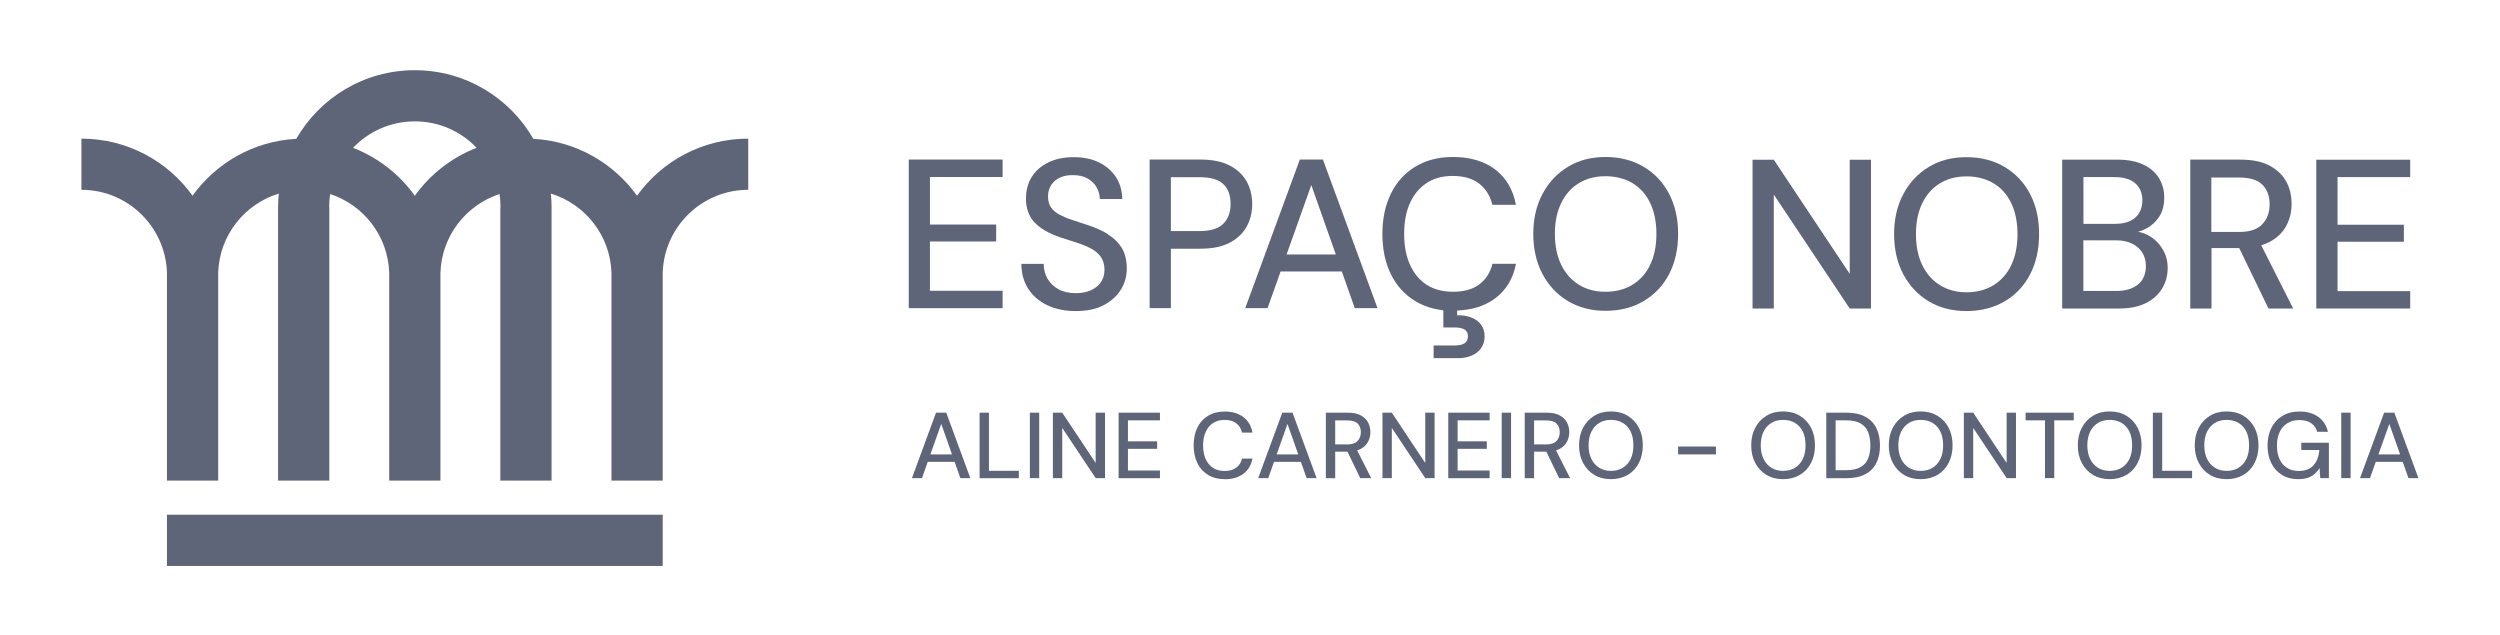 <svg xmlns="http://www.w3.org/2000/svg" id="Camada_1" data-name="Camada 1" viewBox="0 0 283.46 72"><defs><style>      .cls-1 {        fill: #5f6579;        stroke-width: 0px;      }    </style></defs><g><path class="cls-1" d="M84.83,15.72c-5.19,0-9.78,2.55-12.6,6.47-2.66-3.7-6.91-6.19-11.76-6.45-2.68-4.65-7.69-7.78-13.44-7.78s-10.76,3.13-13.44,7.78c-4.84.26-9.09,2.74-11.76,6.45-2.81-3.92-7.41-6.47-12.6-6.47h0v5.8h0c5.25,0,9.53,4.18,9.7,9.39,0,.11,0,.21,0,.32v23.26h5.81v-23.26c0-.11,0-.21,0-.32.14-4.23,2.99-7.78,6.87-8.96-.05.5-.08,1.02-.08,1.53v31.01h5.81v-31.01h-.02c0-.5.04-.99.11-1.48,3.79,1.24,6.56,4.74,6.7,8.91,0,.11,0,.21,0,.32v23.26h5.81v-23.26c0-.11,0-.21,0-.32.14-4.17,2.91-7.67,6.7-8.91.07.48.11.97.11,1.48h-.02v31.01h5.81v-31.01c0-.52-.03-1.03-.08-1.53,3.88,1.18,6.73,4.74,6.87,8.96,0,.11,0,.21,0,.32v23.26h5.81v-23.26c0-.11,0-.21,0-.32.17-5.21,4.45-9.39,9.7-9.39h0v-5.8h0ZM47.03,22.19c-1.74-2.43-4.17-4.33-7-5.43,1.77-1.85,4.25-3,7.01-3s5.24,1.15,7,3c-2.83,1.1-5.26,3-7,5.43Z"></path><rect class="cls-1" x="18.93" y="58.36" width="56.21" height="5.81"></rect></g><g><g><g><polygon class="cls-1" points="103.04 34.94 113.68 34.94 113.68 32.97 105.44 32.97 105.44 27.38 112.95 27.38 112.95 25.46 105.44 25.46 105.44 20.07 113.68 20.07 113.68 18.09 103.04 18.09 103.04 34.94"></polygon><path class="cls-1" d="M125.64,26.55c-.66-.39-1.4-.73-2.21-1-.67-.22-1.29-.43-1.85-.61-.56-.18-1.05-.39-1.46-.61-.41-.22-.73-.49-.95-.81-.22-.31-.34-.73-.34-1.24s.12-.95.37-1.32c.25-.37.59-.65,1.02-.84.43-.19.92-.28,1.47-.26.66,0,1.21.13,1.66.4.45.26.79.61,1.01,1.02.22.42.34.84.34,1.28h2.55c-.02-.95-.26-1.77-.72-2.48-.47-.71-1.1-1.26-1.91-1.66-.81-.4-1.77-.6-2.88-.6s-2.05.2-2.86.59c-.82.39-1.45.94-1.89,1.64-.44.7-.66,1.52-.66,2.47,0,1.11.32,2.01.97,2.7.65.69,1.64,1.26,2.97,1.71.66.21,1.29.41,1.9.61.61.2,1.14.43,1.59.67.45.25.81.56,1.07.94.26.38.4.86.4,1.46,0,.51-.13.97-.39,1.36-.26.39-.63.7-1.12.93-.49.22-1.07.34-1.75.34-.77,0-1.42-.15-1.96-.45-.54-.3-.95-.7-1.24-1.2s-.43-1.06-.43-1.67h-2.53c0,1.08.26,2.01.77,2.82.51.8,1.24,1.42,2.17,1.87.93.44,2.01.66,3.23.66,1.28,0,2.35-.23,3.2-.69.85-.46,1.49-1.05,1.93-1.77.43-.72.65-1.5.65-2.33,0-.96-.19-1.75-.57-2.37-.38-.62-.89-1.12-1.55-1.52Z"></path><path class="cls-1" d="M141.98,23.15c0-.96-.21-1.82-.63-2.58-.42-.75-1.06-1.36-1.94-1.81-.87-.45-1.98-.67-3.31-.67h-5.75v16.85h2.41v-6.74h3.35c1.36,0,2.48-.23,3.35-.7.87-.47,1.5-1.08,1.91-1.84.41-.76.61-1.6.61-2.52ZM138.71,25.36c-.55.56-1.44.84-2.7.84h-3.25v-6.11h3.25c1.25,0,2.15.26,2.7.79.55.53.82,1.28.82,2.24s-.27,1.68-.82,2.24Z"></path><path class="cls-1" d="M147.38,18.09l-6.19,16.85h2.53l1.48-4.16h6.94l1.47,4.16h2.58l-6.19-16.85h-2.62ZM145.88,28.85l2.8-7.87,2.78,7.87h-5.58Z"></path><path class="cls-1" d="M161.77,20.74c.82-.53,1.8-.79,2.94-.79,1.28,0,2.29.3,3.03.89.74.59,1.23,1.39,1.47,2.38h2.67c-.32-1.72-1.1-3.05-2.35-4-1.24-.95-2.84-1.42-4.8-1.42-1.64,0-3.06.37-4.26,1.1-1.2.73-2.13,1.75-2.77,3.07-.64,1.32-.96,2.83-.96,4.55s.32,3.25.96,4.56c.64,1.31,1.56,2.33,2.77,3.06.93.56,1.99.91,3.18,1.04v1.95h1.28c.51,0,.89.08,1.14.24.25.16.37.41.37.75s-.12.62-.37.79c-.25.18-.63.26-1.14.26h-2.38v1.44h2.79c.56,0,1.07-.1,1.52-.29.45-.19.81-.47,1.07-.84.26-.37.4-.81.4-1.32,0-.55-.14-1-.41-1.36-.27-.36-.65-.63-1.12-.81-.47-.18-1-.26-1.58-.24v-.54c1.74-.07,3.18-.53,4.32-1.39,1.24-.94,2.03-2.24,2.35-3.91h-2.67c-.24.98-.73,1.75-1.47,2.32-.74.57-1.75.85-3.03.85-1.14,0-2.12-.26-2.94-.78-.82-.52-1.45-1.28-1.9-2.26-.45-.99-.67-2.16-.67-3.53s.22-2.54.67-3.51c.45-.98,1.08-1.73,1.9-2.26Z"></path><path class="cls-1" d="M189.25,21.98c-.68-1.31-1.64-2.33-2.89-3.07-1.24-.74-2.68-1.11-4.32-1.11s-3.04.37-4.26,1.11c-1.22.74-2.18,1.76-2.88,3.07-.7,1.31-1.05,2.82-1.05,4.54s.35,3.25,1.05,4.56c.7,1.31,1.66,2.33,2.88,3.06,1.22.73,2.64,1.1,4.26,1.1s3.08-.36,4.32-1.1c1.24-.73,2.21-1.75,2.89-3.06.68-1.31,1.02-2.83,1.02-4.56s-.34-3.23-1.02-4.54ZM187.1,30.03c-.47.98-1.14,1.73-2.01,2.26s-1.89.79-3.06.79-2.14-.26-3-.79c-.86-.53-1.53-1.28-2.01-2.26-.48-.98-.72-2.15-.72-3.51s.24-2.54.72-3.51c.48-.98,1.15-1.73,2.01-2.25.86-.52,1.86-.78,3-.78s2.19.26,3.06.78c.87.52,1.54,1.27,2.01,2.25.47.98.71,2.15.71,3.51s-.24,2.54-.71,3.51Z"></path></g><g><polygon class="cls-1" points="209.73 31.05 201.12 18.11 198.71 18.11 198.71 34.98 201.12 34.98 201.12 22.06 209.73 34.98 212.14 34.98 212.14 18.11 209.73 18.11 209.73 31.05"></polygon><path class="cls-1" d="M227.29,18.93c-1.25-.74-2.69-1.11-4.33-1.11s-3.05.37-4.27,1.11c-1.22.74-2.18,1.76-2.88,3.07-.7,1.31-1.05,2.82-1.05,4.54s.35,3.26,1.05,4.57c.7,1.31,1.66,2.33,2.88,3.06,1.22.73,2.64,1.1,4.27,1.1s3.08-.37,4.33-1.1c1.25-.73,2.21-1.75,2.89-3.06.68-1.31,1.02-2.83,1.02-4.57s-.34-3.23-1.02-4.54c-.68-1.31-1.65-2.33-2.89-3.07ZM228.04,30.07c-.47.98-1.15,1.74-2.01,2.27-.87.53-1.89.8-3.06.8s-2.14-.27-3-.8c-.86-.53-1.53-1.29-2.01-2.27-.48-.98-.72-2.15-.72-3.52s.24-2.54.72-3.52c.48-.98,1.15-1.73,2.01-2.25.86-.52,1.86-.78,3-.78s2.19.26,3.06.78c.87.52,1.54,1.27,2.01,2.25.47.98.71,2.15.71,3.52s-.24,2.54-.71,3.52Z"></path><path class="cls-1" d="M243.78,26.8c-.42-.26-.88-.44-1.36-.52.32-.09.63-.21.93-.37.6-.31,1.09-.76,1.47-1.34.38-.58.57-1.29.57-2.15s-.2-1.56-.59-2.21c-.39-.65-.98-1.17-1.77-1.54-.79-.38-1.78-.57-2.97-.57h-6.24v16.88h6.46c1.19,0,2.19-.2,3-.6.81-.4,1.43-.95,1.86-1.65.43-.7.64-1.48.64-2.35,0-.76-.18-1.45-.54-2.07-.36-.63-.84-1.13-1.45-1.51ZM236.23,20.08h3.52c1.04,0,1.83.24,2.36.71.53.47.8,1.11.8,1.92s-.27,1.49-.8,1.96c-.53.47-1.3.71-2.31.71h-3.57v-5.3ZM242.42,32.25c-.59.49-1.41.74-2.46.74h-3.74v-5.74h3.69c1.04,0,1.87.27,2.48.8.61.53.92,1.24.92,2.12s-.3,1.6-.89,2.09Z"></path><path class="cls-1" d="M257.3,27.45c.87-.46,1.51-1.07,1.92-1.83.41-.76.61-1.59.61-2.5,0-.95-.2-1.8-.61-2.54s-1.04-1.35-1.89-1.8c-.85-.45-1.94-.68-3.28-.68h-5.71v16.88h2.41v-6.85h3.14l3.32,6.85h2.8l-3.62-7.17c.33-.1.64-.22.92-.37ZM250.74,20.13h3.13c1.22,0,2.11.27,2.65.82.55.55.82,1.29.82,2.22s-.28,1.67-.83,2.25c-.55.59-1.43.88-2.62.88h-3.16v-6.17Z"></path><polygon class="cls-1" points="273.28 20.08 273.28 18.11 262.63 18.11 262.63 34.98 273.28 34.98 273.28 33.01 265.04 33.01 265.04 27.41 272.56 27.41 272.56 25.48 265.04 25.48 265.04 20.08 273.28 20.08"></polygon></g></g><g><path class="cls-1" d="M103.4,54.21l2.73-7.42h1.16l2.73,7.42h-1.13l-2.17-6.15-2.18,6.15h-1.11ZM104.63,52.37l.3-.85h3.49l.3.85h-4.08Z"></path><path class="cls-1" d="M111.07,54.21v-7.42h1.06v6.59h3.39v.84h-4.45Z"></path><path class="cls-1" d="M116.77,54.21v-7.42h1.06v7.42h-1.06Z"></path><path class="cls-1" d="M119.38,54.21v-7.42h1.06l3.79,5.7v-5.7h1.06v7.42h-1.06l-3.79-5.69v5.69h-1.06Z"></path><path class="cls-1" d="M126.83,54.21v-7.42h4.69v.87h-3.63v2.38h3.31v.85h-3.31v2.46h3.63v.87h-4.69Z"></path><path class="cls-1" d="M138.86,54.33c-.72,0-1.35-.16-1.88-.48-.53-.32-.94-.77-1.22-1.35-.28-.58-.42-1.25-.42-2.01s.14-1.42.42-2,.69-1.03,1.22-1.35,1.16-.48,1.88-.48c.86,0,1.57.21,2.12.63.55.42.89,1,1.03,1.76h-1.18c-.11-.44-.32-.79-.65-1.05-.33-.26-.77-.39-1.34-.39-.5,0-.93.12-1.29.35-.36.23-.64.57-.84,1-.2.43-.3.95-.3,1.55s.1,1.12.3,1.55c.2.43.48.77.84,1,.36.23.79.34,1.29.34.57,0,1.01-.13,1.34-.38.33-.25.54-.59.65-1.02h1.18c-.14.74-.49,1.31-1.03,1.72-.55.41-1.25.62-2.12.62Z"></path><path class="cls-1" d="M142.66,54.21l2.73-7.42h1.16l2.73,7.42h-1.13l-2.17-6.15-2.18,6.15h-1.11ZM143.89,52.37l.3-.85h3.49l.3.85h-4.08Z"></path><path class="cls-1" d="M150.33,54.21v-7.42h2.51c.59,0,1.07.1,1.44.3.37.2.65.46.83.79.18.33.27.7.27,1.12s-.09.76-.27,1.1-.46.6-.84.81c-.38.2-.87.3-1.46.3h-1.42v3.01h-1.06ZM151.39,50.39h1.39c.52,0,.91-.13,1.15-.39.24-.26.37-.59.37-.99s-.12-.74-.36-.98c-.24-.24-.63-.36-1.17-.36h-1.38v2.72ZM154.23,54.21l-1.6-3.3h1.17l1.67,3.3h-1.23Z"></path><path class="cls-1" d="M156.75,54.21v-7.42h1.06l3.79,5.7v-5.7h1.06v7.42h-1.06l-3.79-5.69v5.69h-1.06Z"></path><path class="cls-1" d="M164.21,54.21v-7.42h4.69v.87h-3.63v2.38h3.31v.85h-3.31v2.46h3.63v.87h-4.69Z"></path><path class="cls-1" d="M170.27,54.21v-7.42h1.06v7.42h-1.06Z"></path><path class="cls-1" d="M172.88,54.21v-7.42h2.51c.59,0,1.07.1,1.44.3.37.2.65.46.83.79.18.33.27.7.27,1.12s-.09.76-.27,1.1-.46.6-.84.81-.87.3-1.46.3h-1.42v3.01h-1.06ZM173.94,50.39h1.39c.52,0,.91-.13,1.15-.39.24-.26.37-.59.37-.99s-.12-.74-.36-.98-.63-.36-1.17-.36h-1.38v2.72ZM176.78,54.21l-1.6-3.3h1.17l1.67,3.3h-1.23Z"></path><path class="cls-1" d="M182.65,54.33c-.71,0-1.34-.16-1.88-.48-.54-.32-.96-.77-1.27-1.35-.31-.58-.46-1.25-.46-2.01s.15-1.42.46-2c.31-.58.73-1.03,1.27-1.35.54-.33,1.16-.49,1.88-.49s1.36.16,1.9.49c.55.33.97.78,1.27,1.35.3.58.45,1.24.45,2s-.15,1.43-.45,2.01c-.3.58-.72,1.03-1.27,1.35-.55.32-1.18.48-1.9.48ZM182.65,53.39c.52,0,.97-.12,1.35-.35.38-.23.68-.57.89-1,.21-.43.31-.95.31-1.55s-.1-1.12-.31-1.55c-.21-.43-.5-.76-.89-.99s-.83-.34-1.35-.34-.94.11-1.32.34c-.38.23-.67.56-.89.99-.21.43-.32.95-.32,1.55s.11,1.12.32,1.55c.21.43.51.76.89,1,.38.23.82.35,1.32.35Z"></path><path class="cls-1" d="M190.27,51.52v-.89h4.29v.89h-4.29Z"></path><path class="cls-1" d="M202.17,54.33c-.71,0-1.34-.16-1.88-.48-.54-.32-.96-.77-1.27-1.35-.31-.58-.46-1.25-.46-2.01s.15-1.42.46-2c.31-.58.73-1.03,1.27-1.35.54-.33,1.16-.49,1.88-.49s1.36.16,1.9.49c.55.33.97.78,1.27,1.35.3.58.45,1.24.45,2s-.15,1.43-.45,2.01c-.3.58-.72,1.03-1.27,1.35-.55.32-1.18.48-1.9.48ZM202.17,53.39c.52,0,.97-.12,1.35-.35.38-.23.68-.57.89-1,.21-.43.31-.95.31-1.55s-.1-1.12-.31-1.55c-.21-.43-.5-.76-.89-.99s-.83-.34-1.35-.34-.94.11-1.32.34c-.38.23-.67.56-.89.99-.21.43-.32.95-.32,1.55s.11,1.12.32,1.55c.21.43.51.76.89,1,.38.23.82.35,1.32.35Z"></path><path class="cls-1" d="M207.07,54.21v-7.42h2.28c.86,0,1.58.15,2.14.46.57.3.98.73,1.26,1.29.27.56.41,1.21.41,1.98s-.14,1.42-.41,1.97c-.27.55-.69.98-1.26,1.28s-1.28.45-2.14.45h-2.28ZM208.13,53.31h1.18c.68,0,1.22-.11,1.63-.34.41-.23.7-.55.87-.97.17-.42.26-.92.26-1.5s-.09-1.09-.26-1.52c-.17-.42-.46-.75-.87-.98-.41-.23-.95-.34-1.63-.34h-1.18v5.64Z"></path><path class="cls-1" d="M217.77,54.33c-.71,0-1.34-.16-1.88-.48-.54-.32-.96-.77-1.27-1.35-.31-.58-.46-1.25-.46-2.01s.15-1.42.46-2c.31-.58.73-1.03,1.27-1.35.54-.33,1.16-.49,1.88-.49s1.36.16,1.9.49c.55.33.97.78,1.27,1.35.3.58.45,1.24.45,2s-.15,1.43-.45,2.01c-.3.58-.72,1.03-1.27,1.35-.55.32-1.18.48-1.9.48ZM217.77,53.39c.52,0,.97-.12,1.35-.35.38-.23.68-.57.89-1,.21-.43.31-.95.31-1.55s-.1-1.12-.31-1.55c-.21-.43-.5-.76-.89-.99s-.83-.34-1.35-.34-.94.11-1.32.34c-.38.23-.67.56-.89.99-.21.43-.32.95-.32,1.55s.11,1.12.32,1.55c.21.43.51.76.89,1,.38.23.82.35,1.32.35Z"></path><path class="cls-1" d="M222.67,54.21v-7.42h1.06l3.79,5.7v-5.7h1.06v7.42h-1.06l-3.79-5.69v5.69h-1.06Z"></path><path class="cls-1" d="M231.87,54.21v-6.55h-2.2v-.87h5.46v.87h-2.21v6.55h-1.06Z"></path><path class="cls-1" d="M239.2,54.33c-.71,0-1.34-.16-1.88-.48-.54-.32-.96-.77-1.27-1.35-.31-.58-.46-1.25-.46-2.01s.15-1.42.46-2c.31-.58.73-1.03,1.27-1.35.54-.33,1.16-.49,1.88-.49s1.36.16,1.9.49c.55.33.97.78,1.27,1.35.3.58.45,1.24.45,2s-.15,1.43-.45,2.01c-.3.58-.72,1.03-1.27,1.35-.55.32-1.18.48-1.9.48ZM239.2,53.39c.52,0,.97-.12,1.35-.35.38-.23.68-.57.89-1,.21-.43.31-.95.31-1.55s-.1-1.12-.31-1.55c-.21-.43-.5-.76-.89-.99s-.83-.34-1.35-.34-.94.11-1.32.34c-.38.23-.67.56-.89.99-.21.43-.32.95-.32,1.55s.11,1.12.32,1.55c.21.43.51.76.89,1,.38.23.82.35,1.32.35Z"></path><path class="cls-1" d="M244.1,54.21v-7.42h1.06v6.59h3.39v.84h-4.45Z"></path><path class="cls-1" d="M252.46,54.33c-.71,0-1.34-.16-1.88-.48-.54-.32-.96-.77-1.27-1.35-.31-.58-.46-1.25-.46-2.01s.15-1.42.46-2c.31-.58.73-1.03,1.27-1.35.54-.33,1.16-.49,1.88-.49s1.36.16,1.9.49c.55.33.97.78,1.27,1.35.3.58.45,1.24.45,2s-.15,1.43-.45,2.01c-.3.58-.72,1.03-1.27,1.35-.55.32-1.18.48-1.9.48ZM252.46,53.39c.52,0,.97-.12,1.35-.35.38-.23.68-.57.89-1,.21-.43.31-.95.31-1.55s-.1-1.12-.31-1.55c-.21-.43-.5-.76-.89-.99s-.83-.34-1.35-.34-.94.11-1.32.34c-.38.23-.67.56-.89.99-.21.43-.32.95-.32,1.55s.11,1.12.32,1.55c.21.43.51.76.89,1,.38.23.82.35,1.32.35Z"></path><path class="cls-1" d="M260.57,54.33c-.7,0-1.31-.16-1.83-.48-.52-.32-.93-.76-1.21-1.34-.29-.57-.43-1.24-.43-2s.15-1.42.44-2,.71-1.03,1.26-1.36c.54-.33,1.19-.49,1.94-.49.85,0,1.56.2,2.12.61.57.41.93.97,1.09,1.69h-1.22c-.11-.41-.33-.73-.67-.97-.34-.24-.78-.36-1.34-.36s-.98.12-1.36.35c-.38.23-.68.57-.88,1-.21.43-.31.94-.31,1.54s.1,1.12.3,1.55c.2.43.49.76.86.99.37.23.81.34,1.29.34.75,0,1.32-.22,1.7-.65.38-.43.6-1.01.66-1.73h-2.05v-.82h3.13v4.01h-.98l-.08-1.13c-.18.28-.38.51-.6.69-.22.19-.48.33-.78.42s-.65.14-1.06.14Z"></path><path class="cls-1" d="M265.46,54.21v-7.42h1.06v7.42h-1.06Z"></path><path class="cls-1" d="M267.59,54.21l2.73-7.42h1.16l2.73,7.42h-1.13l-2.17-6.15-2.19,6.15h-1.11ZM268.82,52.37l.3-.85h3.49l.3.85h-4.08Z"></path></g></g></svg>